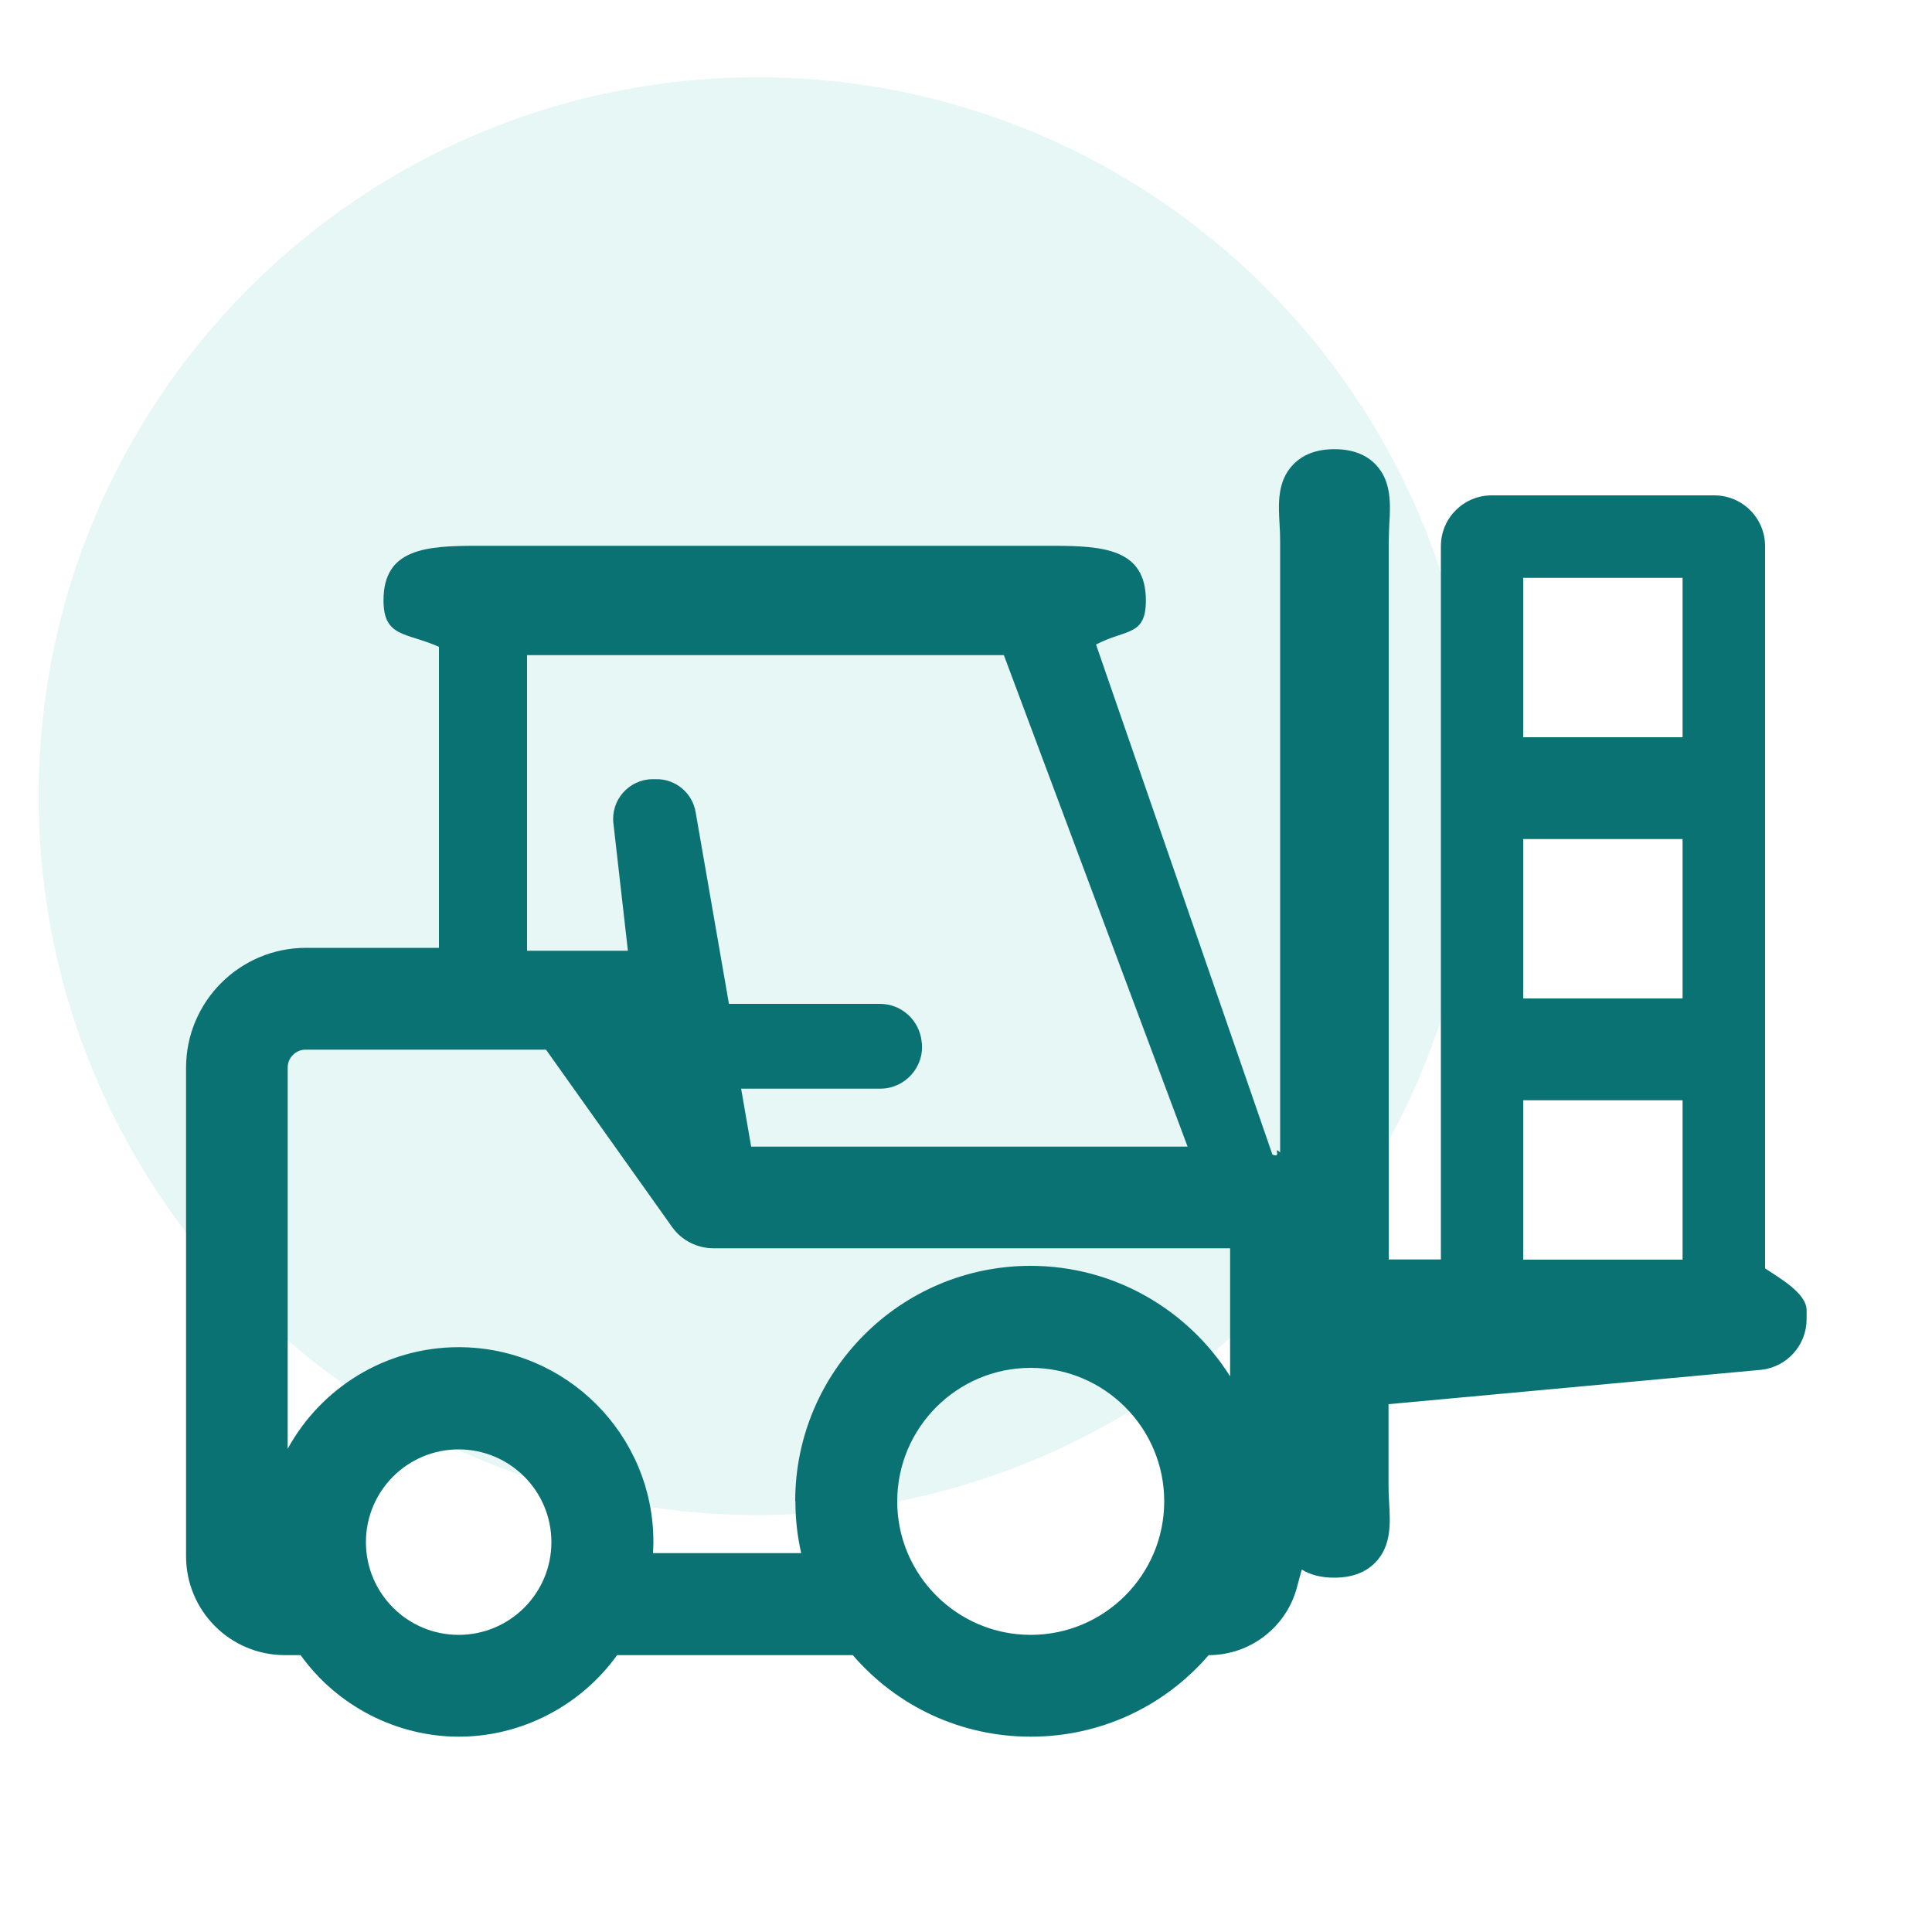 <?xml version="1.0" encoding="UTF-8"?>
<svg id="Layer_1" data-name="Layer 1" xmlns="http://www.w3.org/2000/svg" viewBox="0 0 100 100">
  <defs>
    <style>
      .cls-1 {
        fill: #07ae9d;
        opacity: .1;
      }

      .cls-2 {
        fill: #0b7273;
      }
    </style>
  </defs>
  <path id="Path_511-5" data-name="Path 511-5" class="cls-1" d="M39.21,4c20.55,0,37.21,16.66,37.21,37.21s-16.66,37.21-37.21,37.21S2,61.76,2,41.21,18.66,4,39.21,4"/>
  <path class="cls-2" d="M91.36,65.66V28.27c0-1.46-1.18-2.63-2.63-2.63h-11.52c-1.46,0-2.63,1.18-2.63,2.63v36.92h-2.7V28.06c0-.32.02-.63.03-.92.06-1.04.12-2.22-.69-3.08-.51-.54-1.23-.81-2.15-.81s-1.64.27-2.15.81c-.82.86-.75,2.04-.69,3.08.02.29.03.6.03.92v31.59c-.41-.37.12.33-.4.11l-9.13-26.4c1.55-.81,2.58-.42,2.58-2.28,0-2.66-2.17-2.83-4.83-2.83h-29.8c-2.66,0-4.83.16-4.83,2.82,0,1.94,1.17,1.65,2.87,2.41v15.58h-6.88c-3.43,0-6.21,2.78-6.21,6.21v25.28c0,2.83,2.29,5.12,5.12,5.12h.81c1.88,2.62,4.95,4.22,8.19,4.22s6.31-1.6,8.19-4.22h12.2c2.32,2.69,5.64,4.22,9.21,4.22s6.89-1.53,9.21-4.22h0c2.14,0,4.02-1.44,4.57-3.51.08-.3.16-.61.25-.92.45.28,1.01.42,1.68.42.92,0,1.64-.27,2.15-.81.82-.86.75-2.04.69-3.08-.02-.29-.03-.6-.03-.92v-4.17l19.3-1.78c1.33-.15,2.34-1.28,2.34-2.62v-.46c0-.9-1.46-1.7-2.15-2.17ZM87.09,56.95v8.25h-8.25v-8.25h8.25ZM87.09,43.43v8.25h-8.25v-8.25h8.25ZM87.09,29.91v8.25h-8.25v-8.25h8.25ZM53.35,70.8c3.81,0,6.91,3.1,6.91,6.91s-3.1,6.91-6.91,6.91-6.91-3.1-6.91-6.91,3.1-6.91,6.91-6.91ZM41.17,77.7c0,.92.1,1.82.3,2.69h-7.67c.01-.19.02-.39.02-.58,0-5.56-4.52-10.08-10.08-10.08-3.81,0-7.14,2.13-8.85,5.26v-19.73c0-.52.42-.93.93-.93h12.44l6.52,9.17c.49.7,1.3,1.11,2.15,1.11h26.74v6.63c-2.16-3.43-5.98-5.72-10.33-5.72-6.72,0-12.18,5.46-12.18,12.18ZM23.74,75.02c2.65,0,4.8,2.15,4.8,4.8s-2.15,4.8-4.8,4.8-4.8-2.15-4.8-4.8,2.15-4.8,4.8-4.8ZM47.7,53.94s0-.04,0-.06c-.13-1.09-1.05-1.92-2.15-1.92h-7.82l-1.72-9.9c-.16-1.01-1.04-1.75-2.06-1.73h-.19c-1.21.02-2.15,1.08-2.01,2.29l.75,6.59h-5.22v-15.3h24.68l9.51,25.44h-22.59s-.52-3-.52-3h7.2c1.29,0,2.3-1.13,2.15-2.41Z"/>
</svg>